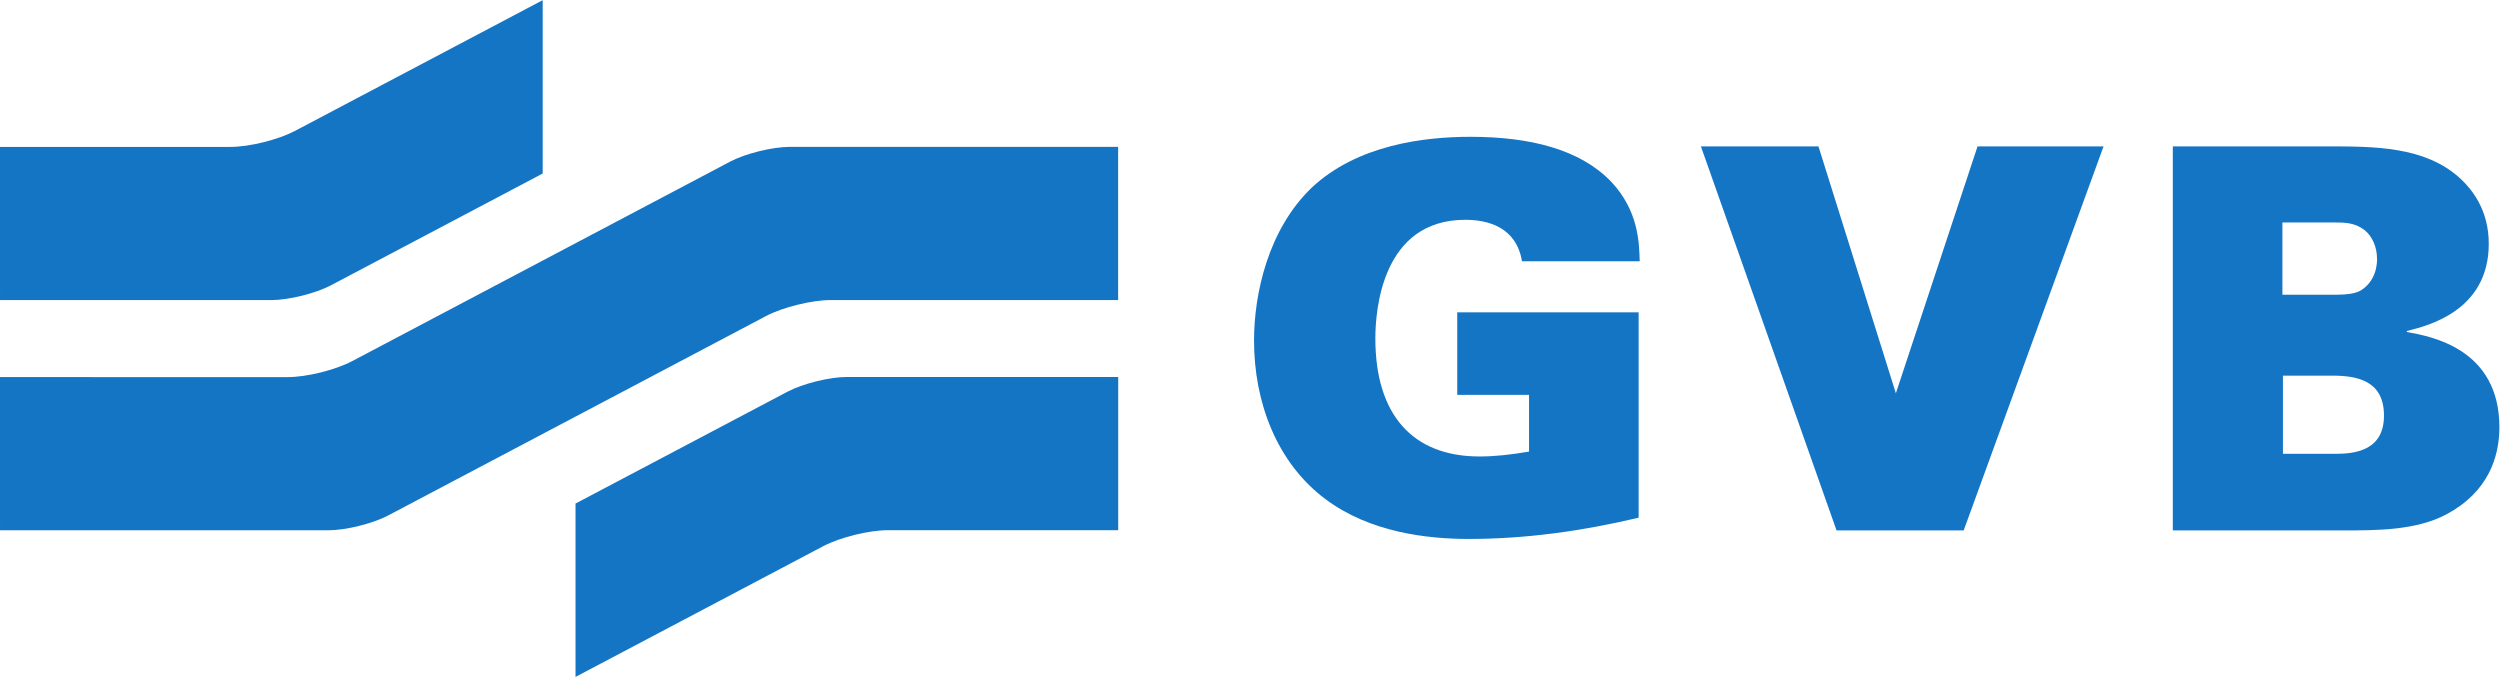 <?xml version="1.0" encoding="UTF-8" standalone="no"?>
<!-- Created with Inkscape (http://www.inkscape.org/) -->

<svg
   version="1.1"
   id="svg2"
   xml:space="preserve"
   width="377.893"
   height="102.32"
   viewBox="0 0 377.893 102.32"
   xmlns="http://www.w3.org/2000/svg"
   xmlns:svg="http://www.w3.org/2000/svg"><defs
     id="defs6" /><g
     id="g8"
     transform="matrix(1.333,0,0,-1.333,0,102.32)"><g
       id="g10"
       transform="scale(0.1)"><path
         d="M 615.398,767.414 V 570.844 L 375.094,443.977 C 357.859,434.883 327.27,427.305 307.805,427.305 H 0.008 L 0,601.012 h 261.301 c 21.551,0 54.203,8.109 73.242,18.172 l 280.855,148.23"
         style="fill:#1575c5;fill-opacity:1;fill-rule:nonzero;stroke:none"
         id="path12" /><path
         d="M 0.008,166.27 0,339.98 326.191,339.961 c 21.547,0 54.207,8.105 73.227,18.176 L 828.07,584.398 c 17.207,9.082 47.828,16.641 67.289,16.641 L 1267.93,601.02 V 427.309 l -326.059,0.011 c -21.551,0 -54.18,-8.082 -73.254,-18.129 L 439.973,182.98 c -17.235,-9.093 -47.832,-16.691 -67.282,-16.691 L 0.008,166.27"
         style="fill:#1575c5;fill-opacity:1;fill-rule:nonzero;stroke:none"
         id="path14" /><path
         d="m 652.617,0 v 196.594 l 240.41,126.863 c 17.243,9.102 47.832,16.691 67.309,16.66 l 307.674,-0.039 V 166.367 H 1006.8 c -21.55,0 -54.195,-8.086 -73.261,-18.105 L 652.617,0"
         style="fill:#1575c5;fill-opacity:1;fill-rule:nonzero;stroke:none"
         id="path16" /><path
         d="m 2242.48,601.594 -0.02,0.019 v -0.019 c -0.18,-0.614 -75.92,-229.477 -92.62,-279.953 -14.8,47.257 -87.77,279.953 -87.77,279.953 h -133.3 l 153.81,-435.489 h 144.16 l 158.61,435.489 h -142.87"
         style="fill:#1575c5;fill-opacity:1;fill-rule:nonzero;stroke:none"
         id="path18" /><path
         d="m 2729.28,391.094 v 1.191 c 21.72,5.442 92.89,21.731 92.89,98.949 0,38.563 -19.28,62.121 -33.19,74.774 -39.8,35.59 -95.89,35.59 -150.77,35.59 H 2463.89 V 166.105 h 192.42 c 39.2,0 83.24,0 117.6,18.106 47.66,25.332 60.31,65.113 60.31,98.914 0,89.258 -77.79,103.148 -104.94,107.969 m -141.1,124.222 h 58.46 c 12.09,0 23.48,0 34.79,-8.73 8.75,-7.031 14.06,-19.328 14.06,-32.859 0,-15.668 -7.19,-29.094 -19.22,-35.911 -8.47,-4.48 -20.49,-4.48 -38.65,-4.48 h -49.44 z m 60.28,-262.347 h -59.69 v 88.644 h 56.05 c 27.27,0 58.52,-5.148 58.52,-45.226 0,-38.899 -31.31,-43.418 -54.88,-43.418"
         style="fill:#1575c5;fill-opacity:1;fill-rule:nonzero;stroke:none"
         id="path20" /><path
         d="m 1652.46,319.863 h 81.41 v -64.355 c -21.35,-3.672 -39.48,-5.535 -56.05,-5.535 -76.24,0 -118.22,47.566 -118.22,133.875 0,31.566 7.33,134.496 101.91,134.496 25.9,0 57.88,-8.246 64.39,-47.02 l 133.46,-0.011 c -0.61,21.113 -1.2,57.281 -32.56,90.472 -34.98,36.188 -91.09,50.68 -159.26,50.68 -52.48,0 -128.48,-9.047 -180.36,-57.91 -49.45,-47.66 -65.15,-120.637 -65.15,-173.117 0,-69.36 25.36,-138.11 80.83,-179.739 50.69,-38.008 115.83,-45.254 162.9,-45.254 64.54,0 129.06,9.051 192.4,24.121 v 232.836 h -205.7 v -93.539"
         style="fill:#1575c5;fill-opacity:1;fill-rule:nonzero;stroke:none"
         id="path22" /></g></g></svg>
